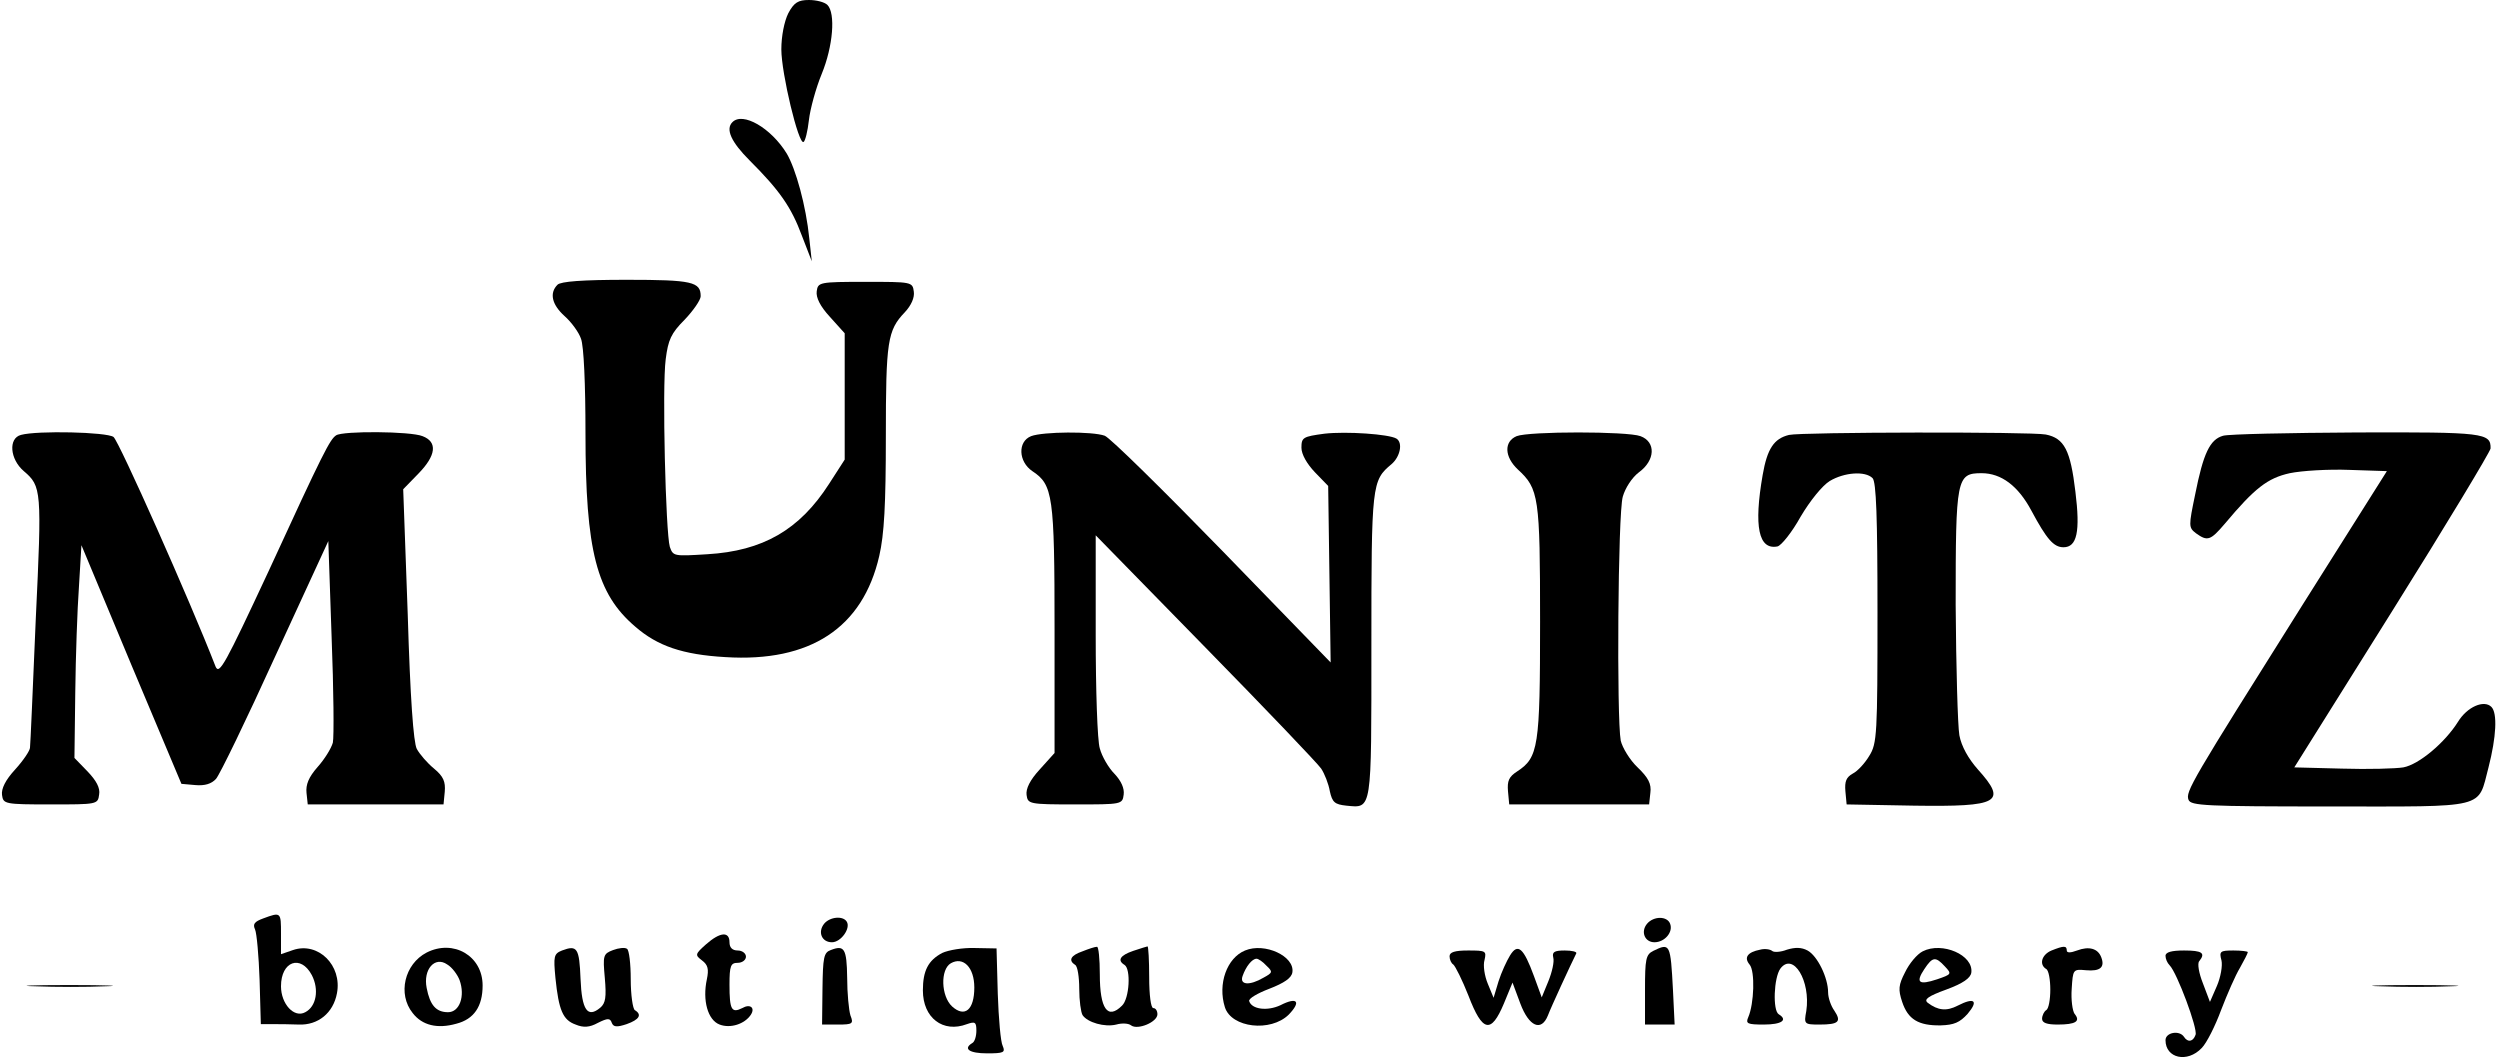 <?xml version="1.0" encoding="UTF-8" standalone="yes"?>
<svg version="1.0" xmlns="http://www.w3.org/2000/svg" width="606.06" height="256.356" viewBox="0 0 607 257" preserveAspectRatio="xMidYMid meet">
  <g transform="translate(0,257) scale(0.1,-0.1)" fill="#000000" stroke="none">
    <path d="M1913 2538 c-10 -20 -17 -56 -17 -88 0 -58 42 -233 54 -225 4 2 10
26 13 53 3 27 17 78 31 112 28 68 34 148 14 168 -7 7 -27 12 -45 12 -26 0 -36
-6 -50 -32z"/>
    <path d="M1777 2273 c-17 -17 -3 -48 42 -93 73 -73 101 -113 127 -183 l24 -62
-6 55 c-8 80 -33 170 -55 207 -38 62 -107 102 -132 76z"/>
    <path d="M1352 1878 c-20 -20 -14 -48 17 -76 17 -15 35 -40 40 -55 7 -17 11
-112 11 -230 0 -286 27 -390 121 -470 54 -47 115 -68 219 -74 206 -13 334 71
374 246 12 52 16 125 16 290 0 232 4 258 46 302 16 17 24 36 22 50 -3 24 -5
24 -118 24 -112 0 -115 -1 -118 -23 -2 -15 8 -36 32 -62 l36 -40 0 -153 0
-154 -38 -59 c-72 -112 -161 -163 -296 -171 -81 -5 -83 -5 -91 18 -10 34 -19
388 -10 456 6 47 13 63 46 96 21 22 39 48 39 57 0 35 -20 40 -180 40 -108 0
-160 -4 -168 -12z"/>
    <path d="M48 1513 c-31 -8 -27 -59 7 -88 43 -37 44 -45 29 -360 -7 -165 -13
-306 -14 -312 0 -7 -16 -31 -36 -53 -24 -26 -34 -47 -32 -62 3 -22 6 -23 118
-23 113 0 115 0 118 24 3 16 -7 34 -28 56 l-32 33 2 159 c1 87 5 203 9 258 l6
100 121 -290 122 -290 34 -3 c23 -2 39 3 50 15 9 10 74 144 144 298 l129 280
8 -233 c5 -128 6 -244 3 -257 -4 -14 -20 -40 -37 -59 -22 -25 -29 -43 -27 -63
l3 -28 165 0 165 0 3 31 c2 24 -3 37 -26 56 -16 13 -35 35 -42 48 -8 15 -16
124 -22 327 l-11 304 37 38 c43 44 47 77 10 91 -29 12 -194 13 -210 2 -15 -10
-30 -38 -165 -332 -105 -225 -119 -251 -128 -230 -62 160 -235 548 -248 558
-16 12 -185 16 -225 5z"/>
    <path d="M2503 1510 c-33 -13 -31 -62 3 -85 50 -33 54 -59 54 -385 l0 -300
-36 -40 c-24 -26 -34 -47 -32 -62 3 -22 6 -23 118 -23 113 0 115 0 118 24 2
15 -6 33 -22 50 -15 15 -31 43 -36 62 -6 18 -10 143 -10 276 l0 242 266 -272
c147 -150 273 -282 282 -295 8 -12 18 -37 21 -55 6 -27 12 -32 40 -35 63 -6
61 -17 61 390 0 392 1 400 49 440 21 18 28 52 12 62 -18 11 -122 18 -175 12
-52 -7 -56 -9 -56 -34 0 -16 13 -39 33 -60 l32 -33 3 -215 3 -214 -263 271
c-145 149 -273 275 -286 280 -30 11 -150 10 -179 -1z"/>
    <path d="M3683 1510 c-31 -13 -30 -50 3 -81 51 -47 54 -66 54 -370 0 -305 -4
-330 -56 -364 -20 -13 -24 -23 -22 -48 l3 -32 170 0 170 0 3 28 c3 22 -5 37
-31 62 -19 18 -37 48 -41 65 -10 54 -7 552 5 593 6 21 22 46 39 59 40 29 42
74 4 88 -32 12 -271 12 -301 0z"/>
    <path d="M4345 1513 c-37 -9 -53 -34 -64 -97 -22 -126 -10 -183 36 -174 9 2
35 34 56 72 23 39 53 76 71 87 35 21 86 25 104 7 9 -9 12 -95 12 -327 0 -295
-1 -318 -20 -348 -10 -17 -28 -37 -40 -43 -16 -9 -20 -19 -18 -43 l3 -32 164
-3 c207 -3 227 8 155 88 -23 26 -40 56 -45 83 -4 23 -8 166 -9 317 0 308 2
320 63 320 48 0 89 -31 121 -91 37 -69 54 -89 78 -89 33 0 41 38 29 135 -12
101 -27 130 -72 139 -36 7 -594 6 -624 -1z"/>
    <path d="M5400 1511 c-32 -9 -48 -42 -68 -143 -16 -77 -16 -80 2 -94 28 -20
35 -18 70 23 73 87 104 111 158 123 29 6 94 10 145 8 l91 -3 -205 -325 c-271
-431 -285 -454 -277 -474 6 -14 39 -16 344 -16 386 0 358 -7 385 95 19 74 22
132 7 147 -18 18 -59 0 -81 -36 -32 -51 -95 -104 -133 -111 -18 -3 -85 -5
-149 -3 l-116 3 238 380 c131 209 238 387 239 395 1 38 -16 40 -324 39 -166
-1 -312 -4 -326 -8z"/>
    <path d="M637 338 c-22 -8 -26 -14 -20 -27 4 -9 9 -64 11 -123 l3 -107 27 0
c15 0 44 0 65 -1 47 -2 84 28 93 76 13 68 -46 126 -107 105 l-29 -10 0 50 c0
52 0 53 -43 37z m118 -138 c18 -35 11 -76 -16 -90 -27 -15 -59 20 -59 63 0 61
48 78 75 27z"/>
    <path d="M2000 325 c-16 -20 -6 -45 19 -45 22 0 46 34 36 50 -9 15 -41 12 -55
-5z"/>
    <path d="M4000 325 c-16 -19 -6 -45 18 -45 25 0 46 25 38 45 -7 19 -40 19 -56
0z"/>
    <path d="M1713 275 c-27 -24 -27 -26 -10 -39 15 -11 17 -22 12 -46 -11 -51 2
-99 31 -110 26 -10 61 1 76 24 11 17 -2 27 -21 16 -26 -13 -31 -4 -31 57 0 46
3 53 20 53 11 0 20 7 20 15 0 8 -9 15 -20 15 -13 0 -20 7 -20 20 0 27 -23 25
-57 -5z"/>
    <path d="M1034 255 c-54 -28 -71 -101 -34 -147 23 -30 60 -39 106 -26 43 11
64 42 64 93 0 72 -71 113 -136 80z m80 -67 c14 -39 0 -78 -28 -78 -29 0 -44
17 -52 59 -9 45 20 78 50 57 12 -7 25 -25 30 -38z"/>
    <path d="M1363 260 c-20 -8 -21 -14 -16 -67 8 -78 18 -102 49 -113 19 -8 34
-7 54 4 24 12 30 12 34 0 4 -10 12 -11 36 -3 31 11 38 23 20 34 -5 3 -10 37
-10 75 0 38 -4 71 -9 74 -5 4 -21 2 -34 -3 -24 -9 -25 -13 -20 -68 4 -46 2
-61 -11 -72 -31 -26 -45 -6 -48 70 -3 75 -8 83 -45 69z"/>
    <path d="M2016 261 c-17 -6 -19 -18 -20 -94 l-1 -87 39 0 c35 0 38 2 30 22 -4
13 -8 54 -8 92 -1 71 -7 80 -40 67z"/>
    <path d="M2287 254 c-34 -18 -47 -43 -47 -91 0 -67 49 -104 107 -82 20 7 23 5
23 -16 0 -13 -4 -27 -10 -30 -23 -14 -7 -25 36 -25 40 0 45 2 38 18 -5 9 -10
67 -12 127 l-3 110 -53 1 c-29 1 -64 -5 -79 -12z m78 -84 c0 -54 -23 -74 -54
-46 -27 25 -29 90 -3 105 30 17 57 -10 57 -59z"/>
    <path d="M2628 258 c-29 -10 -35 -22 -18 -33 6 -3 10 -30 10 -58 0 -29 4 -57
8 -64 12 -18 54 -30 82 -23 14 4 30 3 36 -2 16 -12 64 8 64 27 0 8 -4 15 -10
15 -6 0 -10 32 -10 75 0 41 -2 75 -4 75 -1 0 -17 -5 -35 -11 -32 -11 -39 -23
-21 -34 16 -10 12 -82 -6 -99 -35 -35 -54 -8 -54 76 0 37 -3 68 -7 67 -5 0
-20 -5 -35 -11z"/>
    <path d="M3023 260 c-44 -18 -67 -81 -49 -138 16 -50 111 -61 155 -18 31 32
21 44 -20 23 -32 -15 -70 -10 -76 10 -2 6 20 19 49 30 36 14 54 26 56 40 6 39
-67 73 -115 53z m52 -37 c16 -15 15 -17 -7 -29 -34 -20 -59 -18 -51 4 8 23 23
42 34 42 4 0 15 -7 24 -17z"/>
    <path d="M3667 248 c-8 -13 -21 -41 -28 -63 l-12 -40 -14 34 c-8 19 -12 45 -8
58 5 22 3 23 -40 23 -32 0 -45 -4 -45 -14 0 -8 4 -17 9 -20 5 -4 22 -38 37
-76 34 -89 55 -93 86 -19 l21 51 19 -51 c21 -56 51 -69 67 -29 7 19 56 125 69
151 2 4 -11 7 -28 7 -26 0 -31 -4 -28 -17 3 -10 -3 -36 -12 -58 l-16 -39 -19
52 c-25 68 -39 81 -58 50z"/>
    <path d="M4015 259 c-18 -9 -20 -20 -20 -94 l0 -85 36 0 36 0 -4 83 c-6 114
-7 116 -48 96z"/>
    <path d="M4275 262 c-31 -6 -40 -19 -26 -36 14 -16 11 -96 -3 -128 -7 -16 -2
-18 38 -18 43 0 59 11 36 25 -15 9 -12 89 4 111 31 41 74 -30 63 -103 -6 -32
-5 -33 32 -33 47 0 54 7 36 34 -8 11 -15 31 -15 44 0 36 -26 89 -50 102 -15 8
-30 8 -50 2 -15 -6 -32 -7 -36 -3 -5 4 -18 6 -29 3z"/>
    <path d="M4670 258 c-14 -7 -33 -30 -43 -51 -16 -31 -17 -42 -7 -72 14 -42 39
-58 94 -57 32 1 46 7 65 28 27 32 17 41 -24 20 -27 -14 -48 -12 -73 7 -10 8 1
16 45 32 41 15 59 28 61 41 6 43 -71 76 -118 52z m54 -37 c17 -18 16 -19 -19
-31 -45 -15 -53 -8 -31 25 20 30 27 31 50 6z"/>
    <path d="M4983 260 c-24 -10 -31 -34 -13 -45 6 -3 10 -26 10 -50 0 -24 -4 -47
-10 -50 -5 -3 -10 -13 -10 -21 0 -10 12 -14 38 -14 44 0 56 8 41 26 -5 7 -9
34 -7 61 3 47 3 48 35 45 34 -3 46 7 37 31 -8 22 -30 28 -59 17 -16 -6 -25 -6
-25 0 0 12 -7 12 -37 0z"/>
    <path d="M5260 247 c0 -7 4 -17 10 -23 18 -18 69 -155 63 -169 -6 -17 -19 -19
-28 -5 -11 17 -45 11 -45 -8 0 -44 53 -56 88 -19 12 12 33 54 47 92 15 39 35
85 46 103 10 18 19 35 19 38 0 2 -16 4 -35 4 -32 0 -35 -2 -29 -24 3 -13 -2
-41 -11 -62 l-17 -39 -17 45 c-10 25 -14 49 -9 54 16 20 7 26 -37 26 -30 0
-45 -4 -45 -13z"/>
    <path d="M83 173 c48 -2 125 -2 170 0 45 1 6 3 -88 3 -94 0 -130 -2 -82 -3z"/>
    <path d="M5783 173 c48 -2 125 -2 170 0 45 1 6 3 -88 3 -93 0 -130 -2 -82 -3z"/>
  </g>
</svg>